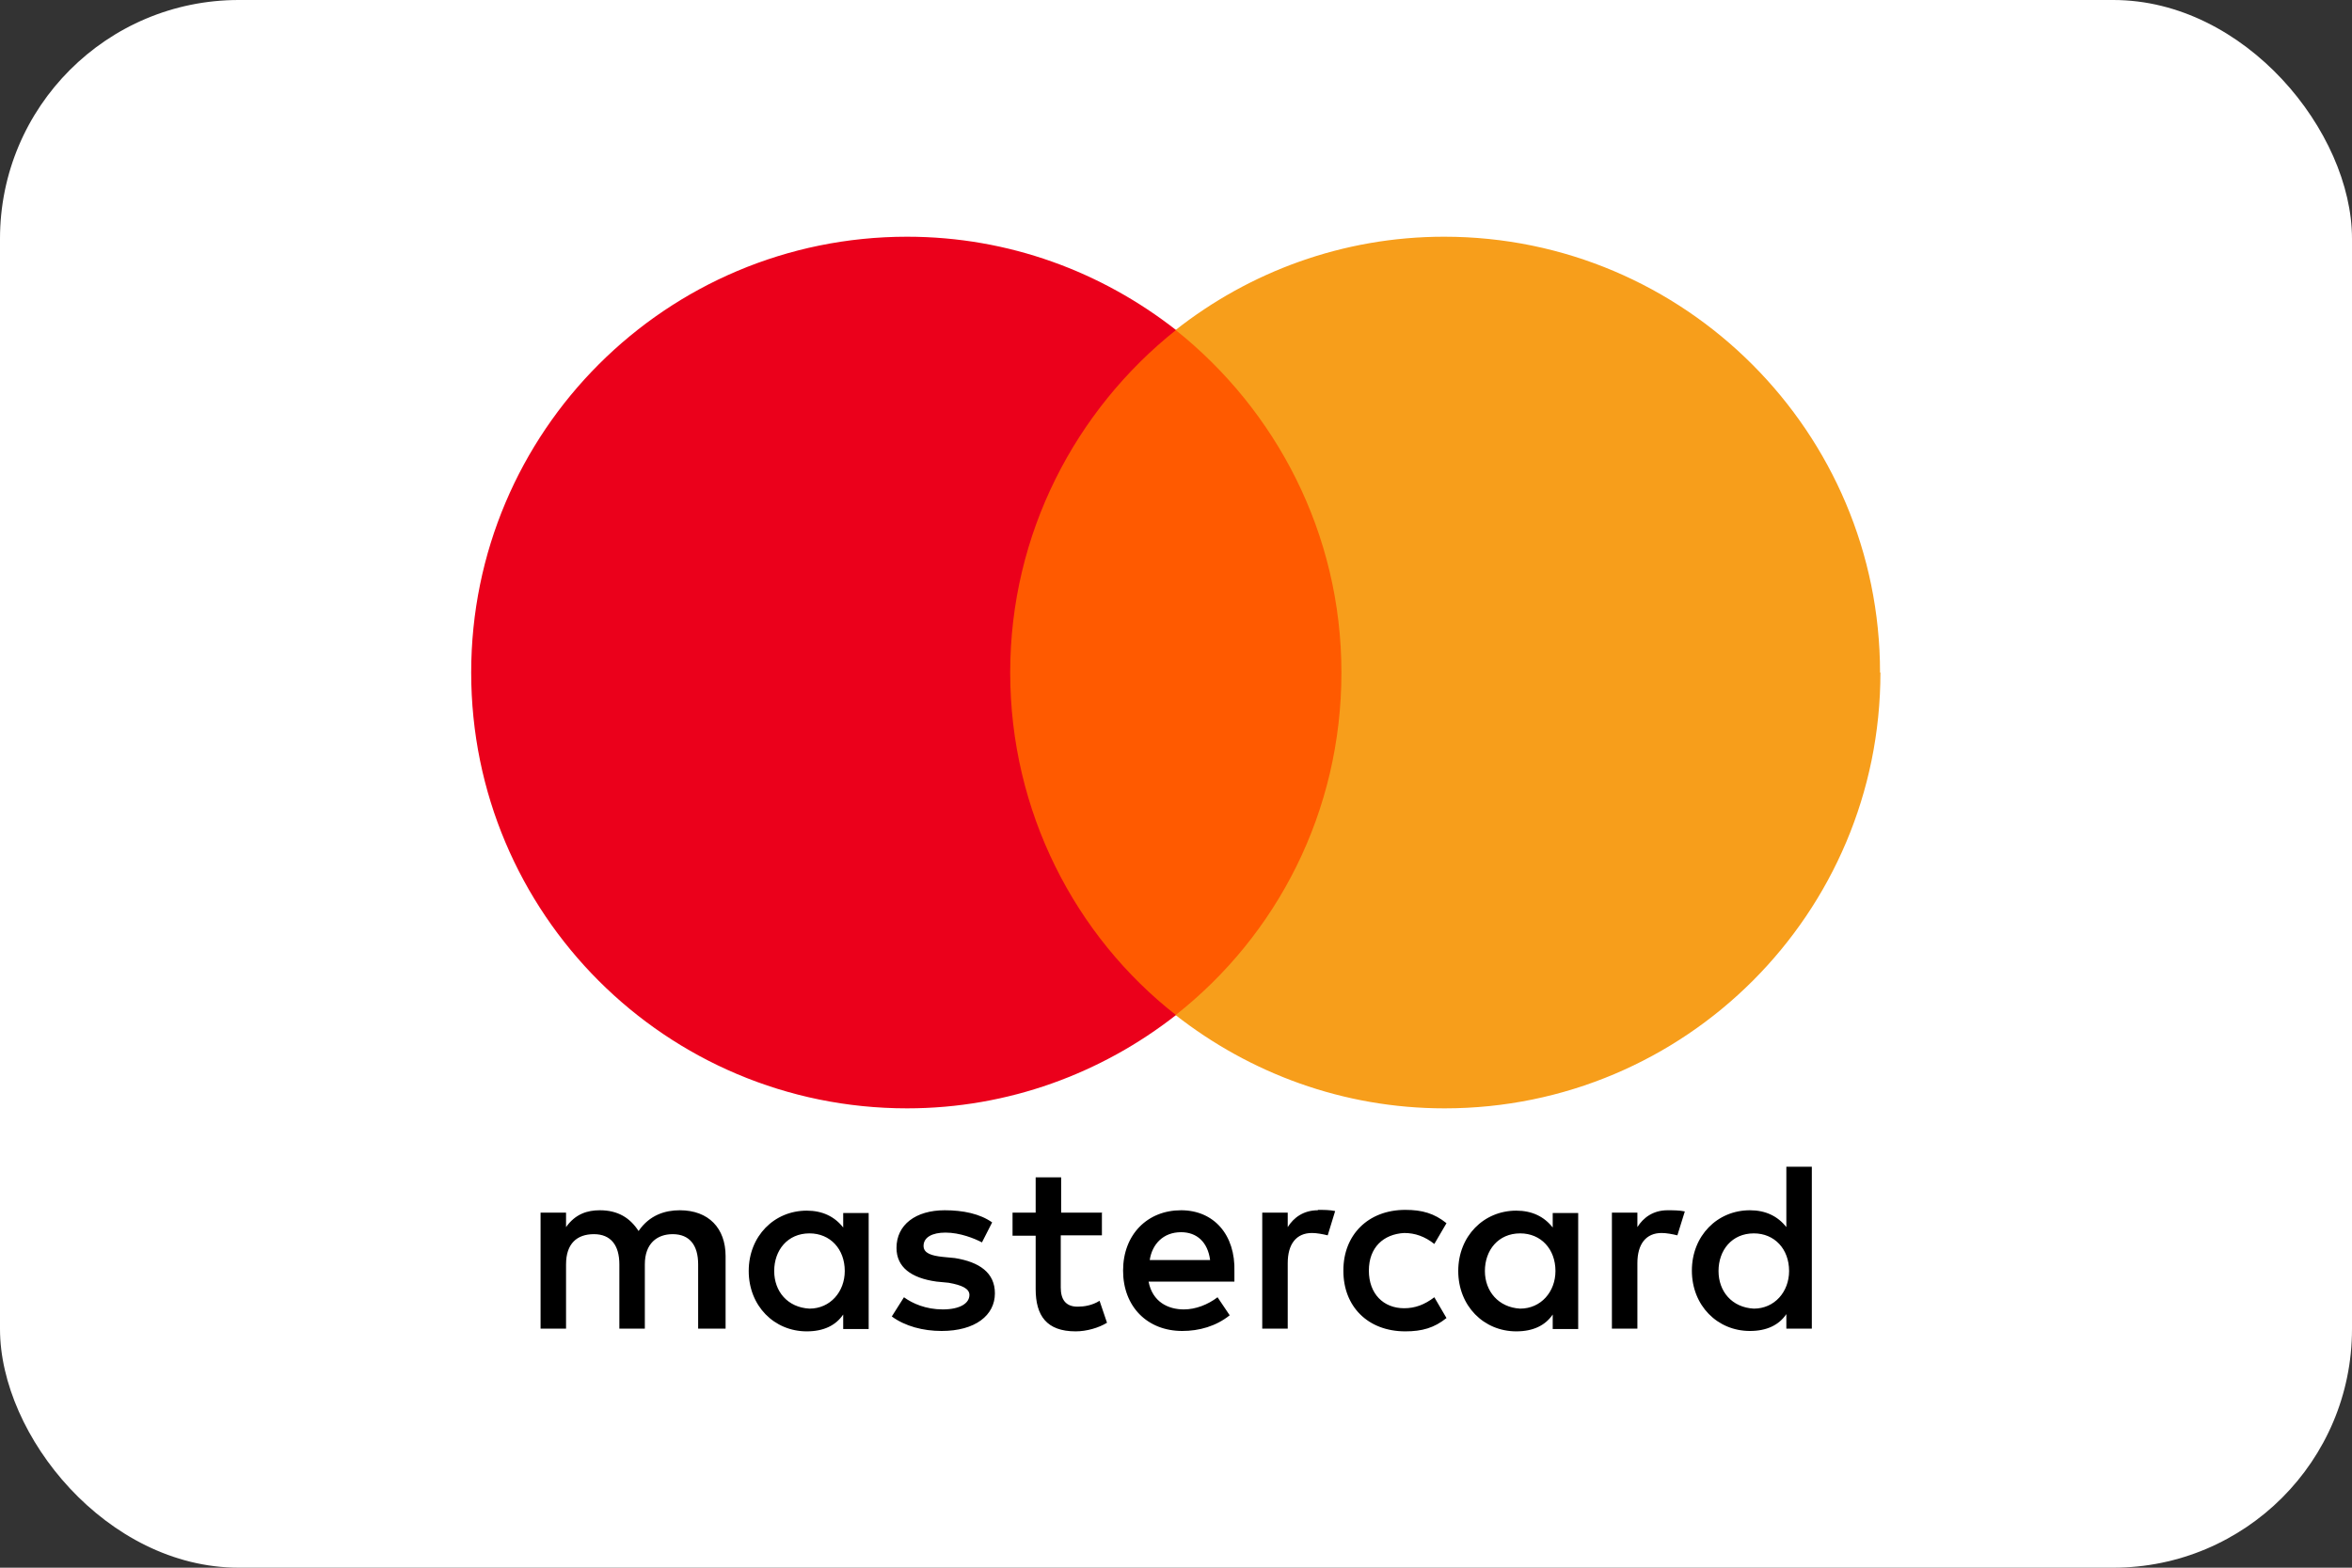 <?xml version="1.0" encoding="UTF-8"?><svg id="Ebene_1" xmlns="http://www.w3.org/2000/svg" viewBox="0 0 60 40"><rect x="0" y="0" width="60" height="40" fill="#333333" stroke="none"/><defs><style>.cls-1{fill:#f79e1b;}.cls-2{fill:#eb001b;}.cls-3{fill:#fff;}.cls-4{fill:#ff5a00;}</style></defs><rect class="cls-3" width="60" height="40" rx="6.09" ry="6.09"/><path d="M18.51,33.9v-1.85c0-.71-.43-1.17-1.17-1.17-.37,0-.77,.12-1.05,.53-.22-.34-.53-.53-.99-.53-.31,0-.62,.09-.86,.43v-.37h-.65v2.96h.65v-1.64c0-.53,.28-.77,.71-.77s.65,.28,.65,.77v1.64h.65v-1.64c0-.53,.31-.77,.71-.77,.43,0,.65,.28,.65,.77v1.64h.72Zm9.61-2.96h-1.05v-.9h-.65v.9h-.59v.59h.59v1.36c0,.68,.28,1.08,1.02,1.08,.28,0,.59-.09,.8-.22l-.19-.56c-.19,.12-.4,.15-.56,.15-.31,0-.43-.19-.43-.49v-1.33h1.05v-.59h0Zm5.5-.06c-.37,0-.62,.19-.77,.43v-.37h-.65v2.96h.65v-1.67c0-.49,.22-.77,.62-.77,.12,0,.28,.03,.4,.06l.19-.62c-.13-.03-.31-.03-.44-.03h0Zm-8.31,.31c-.31-.22-.74-.31-1.21-.31-.74,0-1.23,.37-1.23,.96,0,.49,.37,.77,1.02,.86l.31,.03c.34,.06,.53,.15,.53,.31,0,.22-.25,.37-.68,.37s-.77-.15-.99-.31l-.31,.49c.34,.25,.8,.37,1.27,.37,.86,0,1.36-.4,1.36-.96,0-.53-.4-.8-1.02-.9l-.31-.03c-.28-.03-.49-.09-.49-.28,0-.22,.22-.34,.56-.34,.37,0,.74,.15,.93,.25l.27-.53h0Zm17.23-.31c-.37,0-.62,.19-.77,.43v-.37h-.65v2.96h.65v-1.67c0-.49,.22-.77,.62-.77,.12,0,.28,.03,.4,.06l.19-.61c-.13-.03-.31-.03-.44-.03h0Zm-8.27,1.55c0,.9,.62,1.54,1.58,1.54,.43,0,.74-.09,1.05-.34l-.31-.53c-.25,.19-.49,.28-.77,.28-.53,0-.9-.37-.9-.96s.37-.93,.9-.96c.28,0,.53,.09,.77,.28l.31-.53c-.31-.25-.62-.34-1.05-.34-.96,0-1.58,.65-1.58,1.54h0Zm5.99,0v-1.48h-.65v.37c-.22-.28-.53-.43-.93-.43-.83,0-1.48,.65-1.48,1.54s.65,1.54,1.48,1.54c.43,0,.74-.15,.93-.43v.37h.65v-1.48h0Zm-2.38,0c0-.53,.34-.96,.9-.96,.53,0,.9,.4,.9,.96,0,.53-.37,.96-.9,.96-.55-.03-.9-.44-.9-.96h0Zm-7.75-1.55c-.86,0-1.48,.62-1.48,1.54s.62,1.54,1.51,1.54c.43,0,.86-.12,1.21-.4l-.31-.46c-.25,.19-.56,.31-.86,.31-.4,0-.8-.19-.9-.71h2.19v-.25c.03-.95-.53-1.57-1.36-1.57h0Zm0,.56c.4,0,.68,.25,.74,.71h-1.54c.06-.4,.34-.71,.8-.71h0Zm16.09,.99v-2.66h-.65v1.54c-.22-.28-.53-.43-.93-.43-.83,0-1.48,.65-1.48,1.54s.65,1.54,1.48,1.54c.43,0,.74-.15,.93-.43v.37h.65v-1.48h0Zm-2.38,0c0-.53,.34-.96,.9-.96,.53,0,.9,.4,.9,.96,0,.53-.37,.96-.9,.96-.56-.03-.9-.44-.9-.96h0Zm-21.68,0v-1.48h-.65v.37c-.22-.28-.53-.43-.93-.43-.83,0-1.48,.65-1.48,1.54s.65,1.54,1.48,1.54c.43,0,.74-.15,.93-.43v.37h.65v-1.48h0Zm-2.41,0c0-.53,.34-.96,.9-.96,.53,0,.9,.4,.9,.96,0,.53-.37,.96-.9,.96-.56-.03-.9-.44-.9-.96Z"/><g><rect id="rect19" class="cls-4" x="25.12" y="8.42" width="9.73" height="17.48"/><path class="cls-2" d="M25.77,17.16c0-3.55,1.67-6.7,4.23-8.74-1.89-1.48-4.26-2.38-6.86-2.38-6.14,0-11.12,4.97-11.12,11.12s4.97,11.12,11.12,11.12c2.59,0,4.97-.9,6.86-2.38-2.57-2.01-4.23-5.19-4.23-8.74Z"/><path id="path22" class="cls-1" d="M47.97,17.16c0,6.14-4.97,11.12-11.12,11.12-2.59,0-4.97-.9-6.86-2.38,2.59-2.04,4.23-5.19,4.23-8.74s-1.67-6.7-4.23-8.74c1.88-1.48,4.26-2.38,6.85-2.38,6.15,0,11.12,5,11.12,11.12Z"/></g></svg>